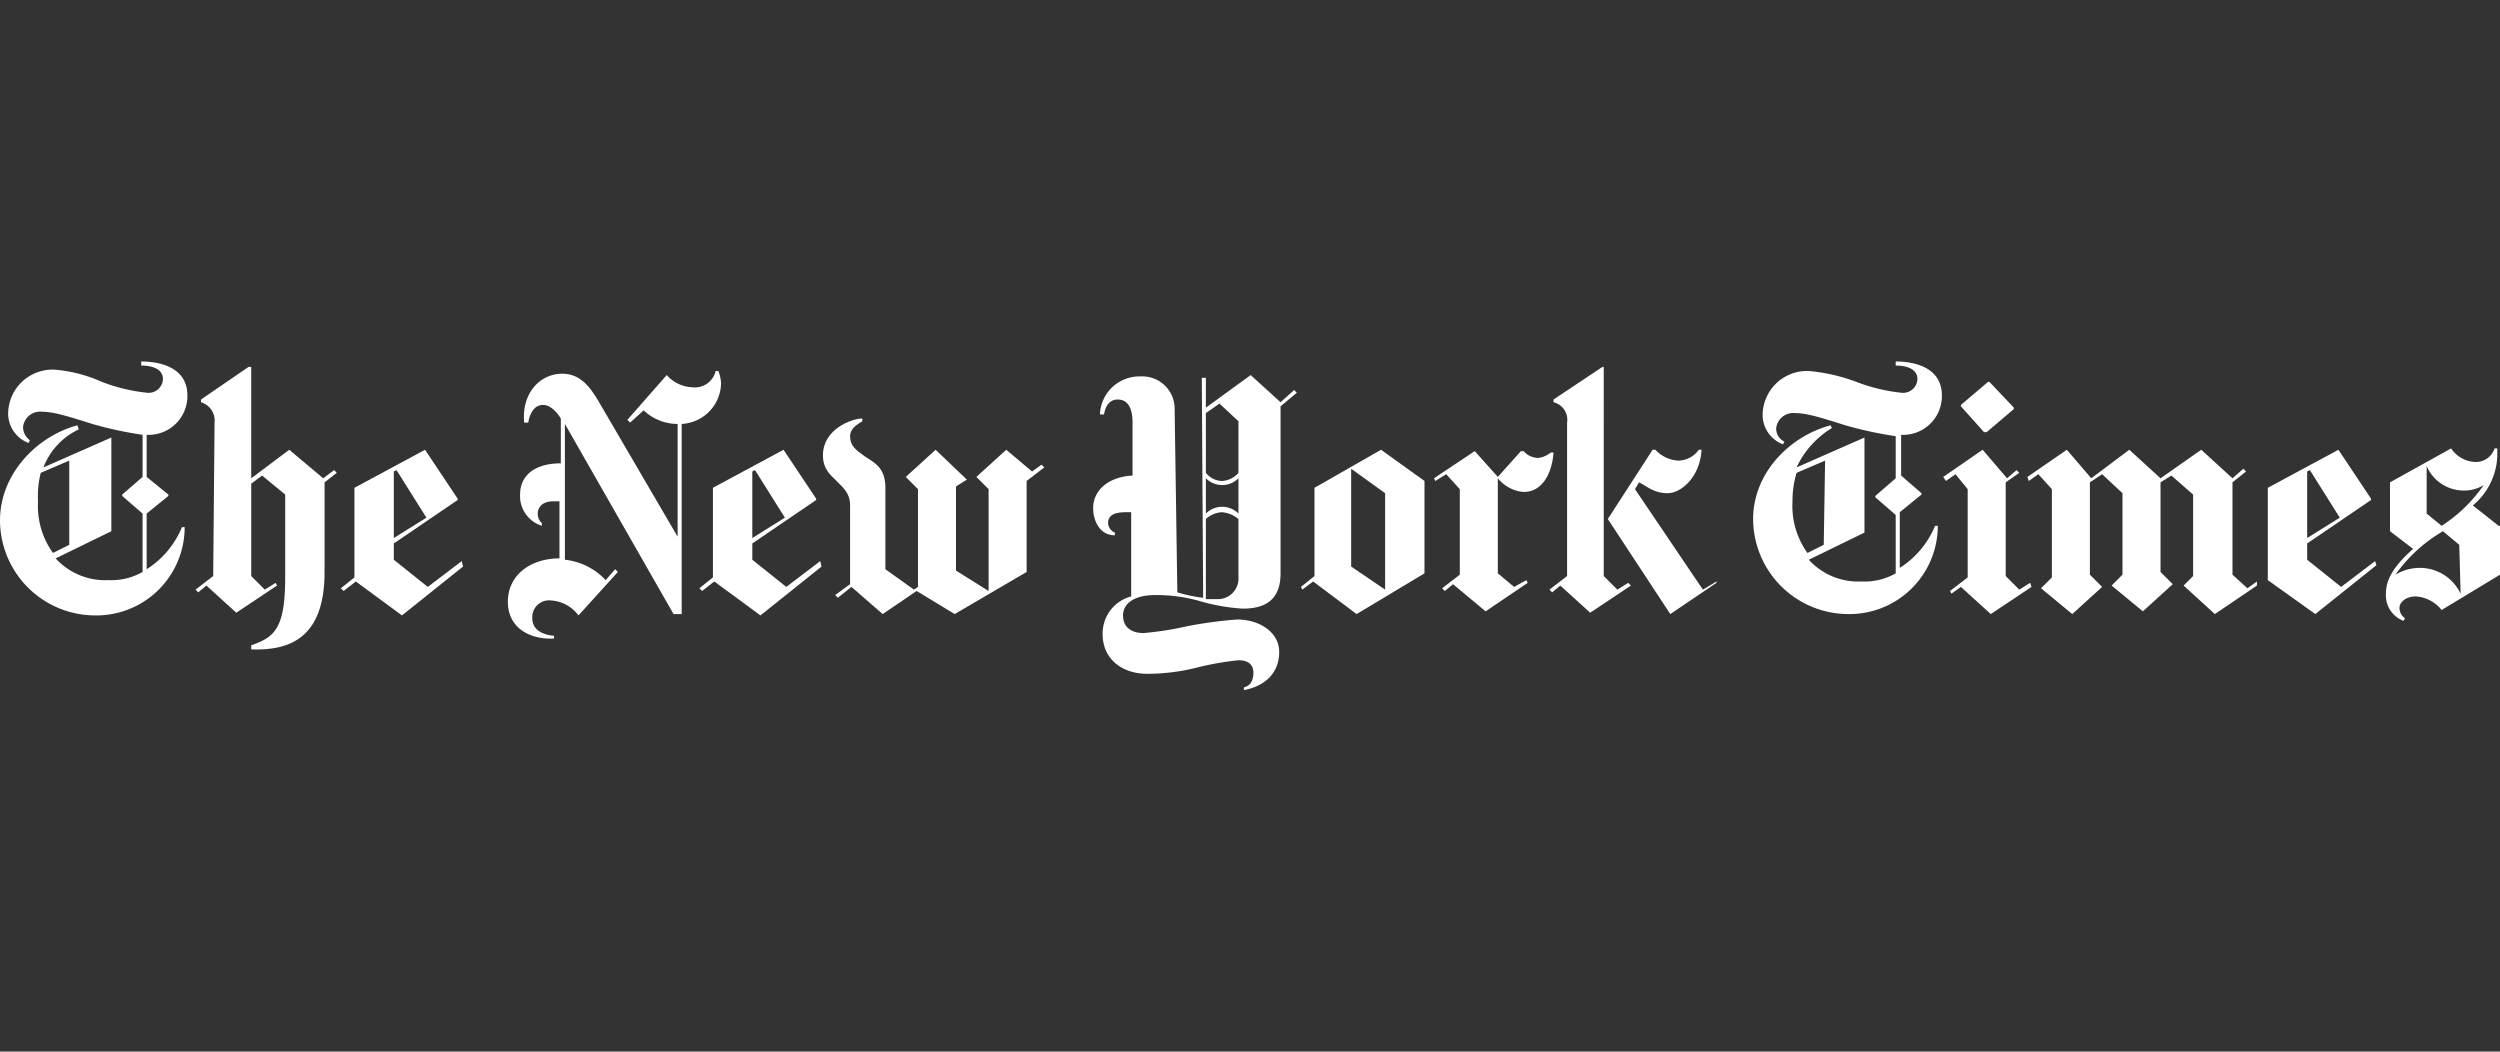 <?xml version="1.0" encoding="UTF-8"?>
<svg xmlns="http://www.w3.org/2000/svg" viewBox="0 0 304.298 128">
  <rect x="0" y="0" width="304.298" height="128" fill="#333333" stroke="none"/>
  <path d="M52.066,71.438l-4.132-3.306V66.149l7.769-5.289v-.165l-3.967-5.95-8.595,4.628V70.281l-1.653,1.322.331.331,1.488-1.157,5.62,4.132,7.438-5.95-.165-.661ZM47.934,57.388l.331-.165,3.636,5.785L47.934,65.488Z" fill="#fff"></path>
  <polygon points="241.818 52.595 245.124 49.785 245.124 49.62 242.149 46.479 241.984 46.479 238.678 49.289 238.678 49.455 241.488 52.595 241.818 52.595" fill="#fff"></polygon>
  <path d="M125.62,57.388l-3.141-2.645L118.843,58.05l1.488,1.488V71.934l-3.967-2.479v-10.248l1.322-.826L113.884,54.744l-3.636,3.306,1.488,1.488V71.438l-.496.331-3.471-2.479V59.372c0-2.314-1.157-2.975-2.479-3.802-1.157-.826-1.818-1.322-1.818-2.479,0-.992.992-1.488,1.488-1.818V50.942c-1.322,0-4.793,1.322-4.793,4.463,0,1.653.826,2.314,1.653,3.14s1.653,1.488,1.653,2.975v9.587l-1.818,1.322.33.331,1.653-1.322,3.802,3.306,4.132-2.81,4.628,2.81,8.76-5.124V58.545l2.149-1.653-.331-.331Z" fill="#fff"></path>
  <path d="M95.703,71.438l-4.132-3.306V66.149l7.769-5.289v-.165L95.372,54.744l-8.595,4.628V70.281l-1.653,1.322.331.331,1.488-1.157L92.562,74.909l7.438-5.95-.165-.661ZM91.57,57.388l.331-.165,3.636,5.785L91.57,65.488Z" fill="#fff"></path>
  <path d="M87.769,46.645a4.825,4.825,0,0,0-.331-1.488h-.331a2.581,2.581,0,0,1-2.81,1.983,4.371,4.371,0,0,1-3.141-1.488l-4.793,5.455.331.331,1.653-1.488a6.03,6.03,0,0,0,4.132,1.653V65.322L72.727,48.628c-.826-1.322-1.983-3.14-4.298-3.14-2.645,0-4.959,2.314-4.628,5.95h.496c.165-.992.661-2.149,1.818-2.149.826,0,1.653.826,2.149,1.653v5.455c-2.975,0-4.959,1.322-4.959,3.802A3.783,3.783,0,0,0,65.95,64v-.331a1.501,1.501,0,0,1-.496-1.157c0-.826.661-1.488,1.818-1.488h.826V67.967c-3.471,0-6.281,1.983-6.281,5.289,0,3.141,2.645,4.628,5.62,4.463v-.331c-1.818-.165-2.645-.992-2.645-2.149a2.044,2.044,0,0,1,2.314-2.149,4.49,4.49,0,0,1,3.306,1.818l4.793-5.289-.33-.331-1.157,1.322a7.938,7.938,0,0,0-4.959-2.479v-16.529L81.984,74.744h.992V51.603A5.057,5.057,0,0,0,87.769,46.645Z" fill="#fff"></path>
  <path d="M22.81,48.132C22.81,44.826,19.669,44,17.19,44v.496c1.488,0,2.645.496,2.645,1.653a1.75,1.75,0,0,1-1.983,1.653,21.419,21.419,0,0,1-5.455-1.322,17.569,17.569,0,0,0-5.785-1.488,5.406,5.406,0,0,0-5.62,5.289,3.831,3.831,0,0,0,2.479,3.636l.165-.331a1.981,1.981,0,0,1-.826-1.653A2.093,2.093,0,0,1,5.124,50.116c1.488,0,3.471.661,6.116,1.488a46.712,46.712,0,0,0,6.116,1.322v5.124L14.876,60.198v.165l2.479,2.149v7.107a7.632,7.632,0,0,1-4.132.992A8.148,8.148,0,0,1,6.777,67.967l6.777-3.306V53.256L5.289,56.893a8.438,8.438,0,0,1,4.298-4.628l-.165-.496C4.463,53.091,0,57.719,0,63.339A11.602,11.602,0,0,0,11.57,74.909a10.753,10.753,0,0,0,10.909-10.744h-.331a11.071,11.071,0,0,1-4.298,5.124V62.512L20.496,60.364v-.165l-2.645-2.149v-5.124A4.724,4.724,0,0,0,22.81,48.132ZM4.628,61.025a11.806,11.806,0,0,1,.331-3.471l3.471-1.488V66.314l-1.984.992A9.805,9.805,0,0,1,4.628,61.025Z" fill="#fff"></path>
  <path d="M39.339,58.215,35.207,54.744l-4.628,3.471V44.661H30.248l-5.785,3.967v.331A2.33,2.33,0,0,1,26.116,51.438l-.165,18.678L23.802,71.769l.331.331.992-.826,3.636,3.306,4.959-3.306-.165-.331-1.322.826-1.653-1.653V58.876l1.322-.992,2.81,2.314V70.281c0,6.281-1.322,7.273-4.132,8.264v.496c4.628.165,8.926-1.322,8.926-9.421V58.711l1.488-1.157-.331-.331Z" fill="#fff"></path>
  <polygon points="245.785 71.769 244.132 70.116 244.132 58.711 245.785 57.554 245.455 57.223 244.298 58.215 241.323 54.744 236.529 58.05 236.86 58.545 238.017 57.719 239.504 59.537 239.504 70.281 237.356 71.934 237.521 72.264 238.678 71.438 242.314 74.744 247.273 71.438 247.108 70.942 245.785 71.769" fill="#fff"></polygon>
  <path d="M236.364,48.132c0-3.306-3.141-4.132-5.62-4.132v.496c1.488,0,2.645.496,2.645,1.653a1.75,1.75,0,0,1-1.984,1.653,21.418,21.418,0,0,1-5.454-1.322,21.944,21.944,0,0,0-5.785-1.322,5.406,5.406,0,0,0-5.62,5.289,3.831,3.831,0,0,0,2.479,3.636l.165-.331a1.742,1.742,0,0,1-.992-1.653,2.092,2.092,0,0,1,2.314-1.818c1.488,0,3.471.661,6.116,1.488a46.721,46.721,0,0,0,6.116,1.322v5.124l-2.479,2.149v.165l2.479,2.149v7.107a7.633,7.633,0,0,1-4.132.992,8.147,8.147,0,0,1-6.446-2.645l6.777-3.306V53.256l-8.264,3.636a11.05,11.05,0,0,1,4.298-4.793l-.165-.331c-4.959,1.322-9.421,5.785-9.421,11.405A11.603,11.603,0,0,0,224.959,74.744,10.753,10.753,0,0,0,235.868,64h-.331a11.069,11.069,0,0,1-4.298,5.124V62.347l2.645-2.149V60.033l-2.479-2.149V52.926A4.724,4.724,0,0,0,236.364,48.132ZM218.182,61.025a11.743,11.743,0,0,1,.496-3.471l3.471-1.488L221.984,66.314l-1.984.992A9.807,9.807,0,0,1,218.182,61.025Z" fill="#fff"></path>
  <polygon points="271.736 69.95 271.736 58.711 273.389 57.388 273.058 57.058 271.736 58.215 267.934 54.744 262.976 58.215 259.174 54.744 254.546 58.215 251.571 54.744 246.777 58.05 246.942 58.545 248.099 57.719 249.752 59.537 249.752 70.281 248.43 71.603 252.232 74.744 255.868 71.438 254.38 69.95 254.38 58.711 255.868 57.719 258.347 60.033 258.347 69.95 257.025 71.273 260.827 74.413 264.463 71.107 262.976 69.62 262.976 58.711 264.298 57.884 266.942 60.198 266.942 70.116 265.785 71.273 269.587 74.744 274.711 71.273 274.711 70.777 273.554 71.603 271.736 69.95" fill="#fff"></polygon>
  <path d="M304.133,64l-3.14-2.479a8.216,8.216,0,0,0,2.975-5.95v-.992h-.331a2.38,2.38,0,0,1-2.314,1.653,3.693,3.693,0,0,1-2.975-1.653l-7.438,4.132v5.95l2.81,2.149c-2.81,2.479-3.306,4.132-3.306,5.455a3.3,3.3,0,0,0,2.149,3.306l.165-.331a1.478,1.478,0,0,1-.661-1.322c0-.496.661-1.322,1.984-1.322a4.367,4.367,0,0,1,3.14,1.653l7.108-4.298V64ZM294.711,69.124a5.767,5.767,0,0,0-3.14.826,18.441,18.441,0,0,1,5.785-5.289l1.983,1.653.165,5.95A5.484,5.484,0,0,0,294.711,69.124ZM297.19,64l-1.818-1.488V56.727a4.892,4.892,0,0,0,4.298,2.975,4.506,4.506,0,0,0,2.645-.661A18.117,18.117,0,0,1,297.19,64Z" fill="#fff"></path>
  <path d="M284.959,71.438l-4.132-3.306V66.149l7.769-5.289v-.165l-3.967-5.95-8.595,4.628V70.612l5.785,4.132,7.438-5.95-.165-.496Zm-4.132-14.05.331-.165,3.636,5.785-3.967,2.479Z" fill="#fff"></path>
  <path d="M196.86,71.769l-1.653-1.653V44.661h-.165L189.091,48.628v.331a2.195,2.195,0,0,1,1.653,2.479V70.116l-2.149,1.653.331.331.992-.826,3.636,3.306,4.959-3.306-.331-.331Z" fill="#fff"></path>
  <path d="M185.289,59.868c2.314.165,3.636-2.149,3.802-4.793h-.33a2.97,2.97,0,0,1-1.488.661,2.367,2.367,0,0,1-1.818-.826h-.331l-2.81,3.14-2.81-3.14-4.959,3.306.165.331,1.322-.826,1.653,1.818V69.95l-2.149,1.653.331.331.992-.826,3.967,3.306,5.124-3.471-.165-.331-1.488.826-1.984-1.653V58.215A4.536,4.536,0,0,0,185.289,59.868Z" fill="#fff"></path>
  <path d="M160,59.372V70.116L158.347,71.438l.165.331,1.322-.992,5.289,3.967,8.264-4.959V58.545l-5.289-3.802Zm8.595,12.397L164.463,68.959V57.058l4.132,2.975Z" fill="#fff"></path>
  <path d="M155.868,48.959l-3.636-3.306-5.455,3.967V45.983h-.496l.165,26.777a17.854,17.854,0,0,1-3.141-.661l-.33-22.314a3.933,3.933,0,0,0-4.132-3.967,4.806,4.806,0,0,0-4.959,4.628h.496c.165-.992.661-1.818,1.653-1.818s1.818.661,1.818,2.81v6.446c-2.975.165-4.794,1.818-4.794,3.967,0,1.322.661,3.306,2.645,3.306v-.331a1.31,1.31,0,0,1-.826-1.157c0-.992.826-1.322,2.149-1.322h.661V72.595a4.651,4.651,0,0,0-3.471,4.628c0,2.81,2.149,4.793,5.455,4.793a25.09,25.09,0,0,0,6.281-.826,36.558,36.558,0,0,1,4.793-.826c1.322,0,1.818.661,1.818,1.488,0,1.157-.496,1.653-1.157,1.818V84c2.645-.496,4.298-2.149,4.298-4.628,0-2.479-2.479-3.967-5.124-3.967a52.77,52.77,0,0,0-6.116.826,38.403,38.403,0,0,1-5.289.826c-1.157,0-2.479-.496-2.479-2.149,0-1.322,1.157-2.479,3.967-2.479a19.814,19.814,0,0,1,5.124.661,23.9,23.9,0,0,0,5.455.992c2.479,0,4.628-.826,4.628-4.298V49.455l1.983-1.653-.331-.331ZM150.744,70.281a2.509,2.509,0,0,1-2.645,2.645H146.777V63.174a3.157,3.157,0,0,1,1.983-.826,3.628,3.628,0,0,1,1.983.826Zm0-7.769a2.793,2.793,0,0,0-3.967,0V58.215a2.793,2.793,0,0,0,3.967,0Zm0-4.959a2.881,2.881,0,0,1-1.983.992,2.576,2.576,0,0,1-1.983-.992V50.281l1.653-1.157,2.314,2.149Z" fill="#fff"></path>
  <path d="M199.008,59.537l.496-.827c.992.496,1.818,1.322,3.471,1.322s3.967-1.983,4.132-5.289h-.331a3.096,3.096,0,0,1-2.479,1.322,4.117,4.117,0,0,1-2.81-1.322h-.331l-5.454,8.43L203.306,74.744l5.62-3.802v-.165l-1.653.992Z" fill="#fff"></path>
</svg>
